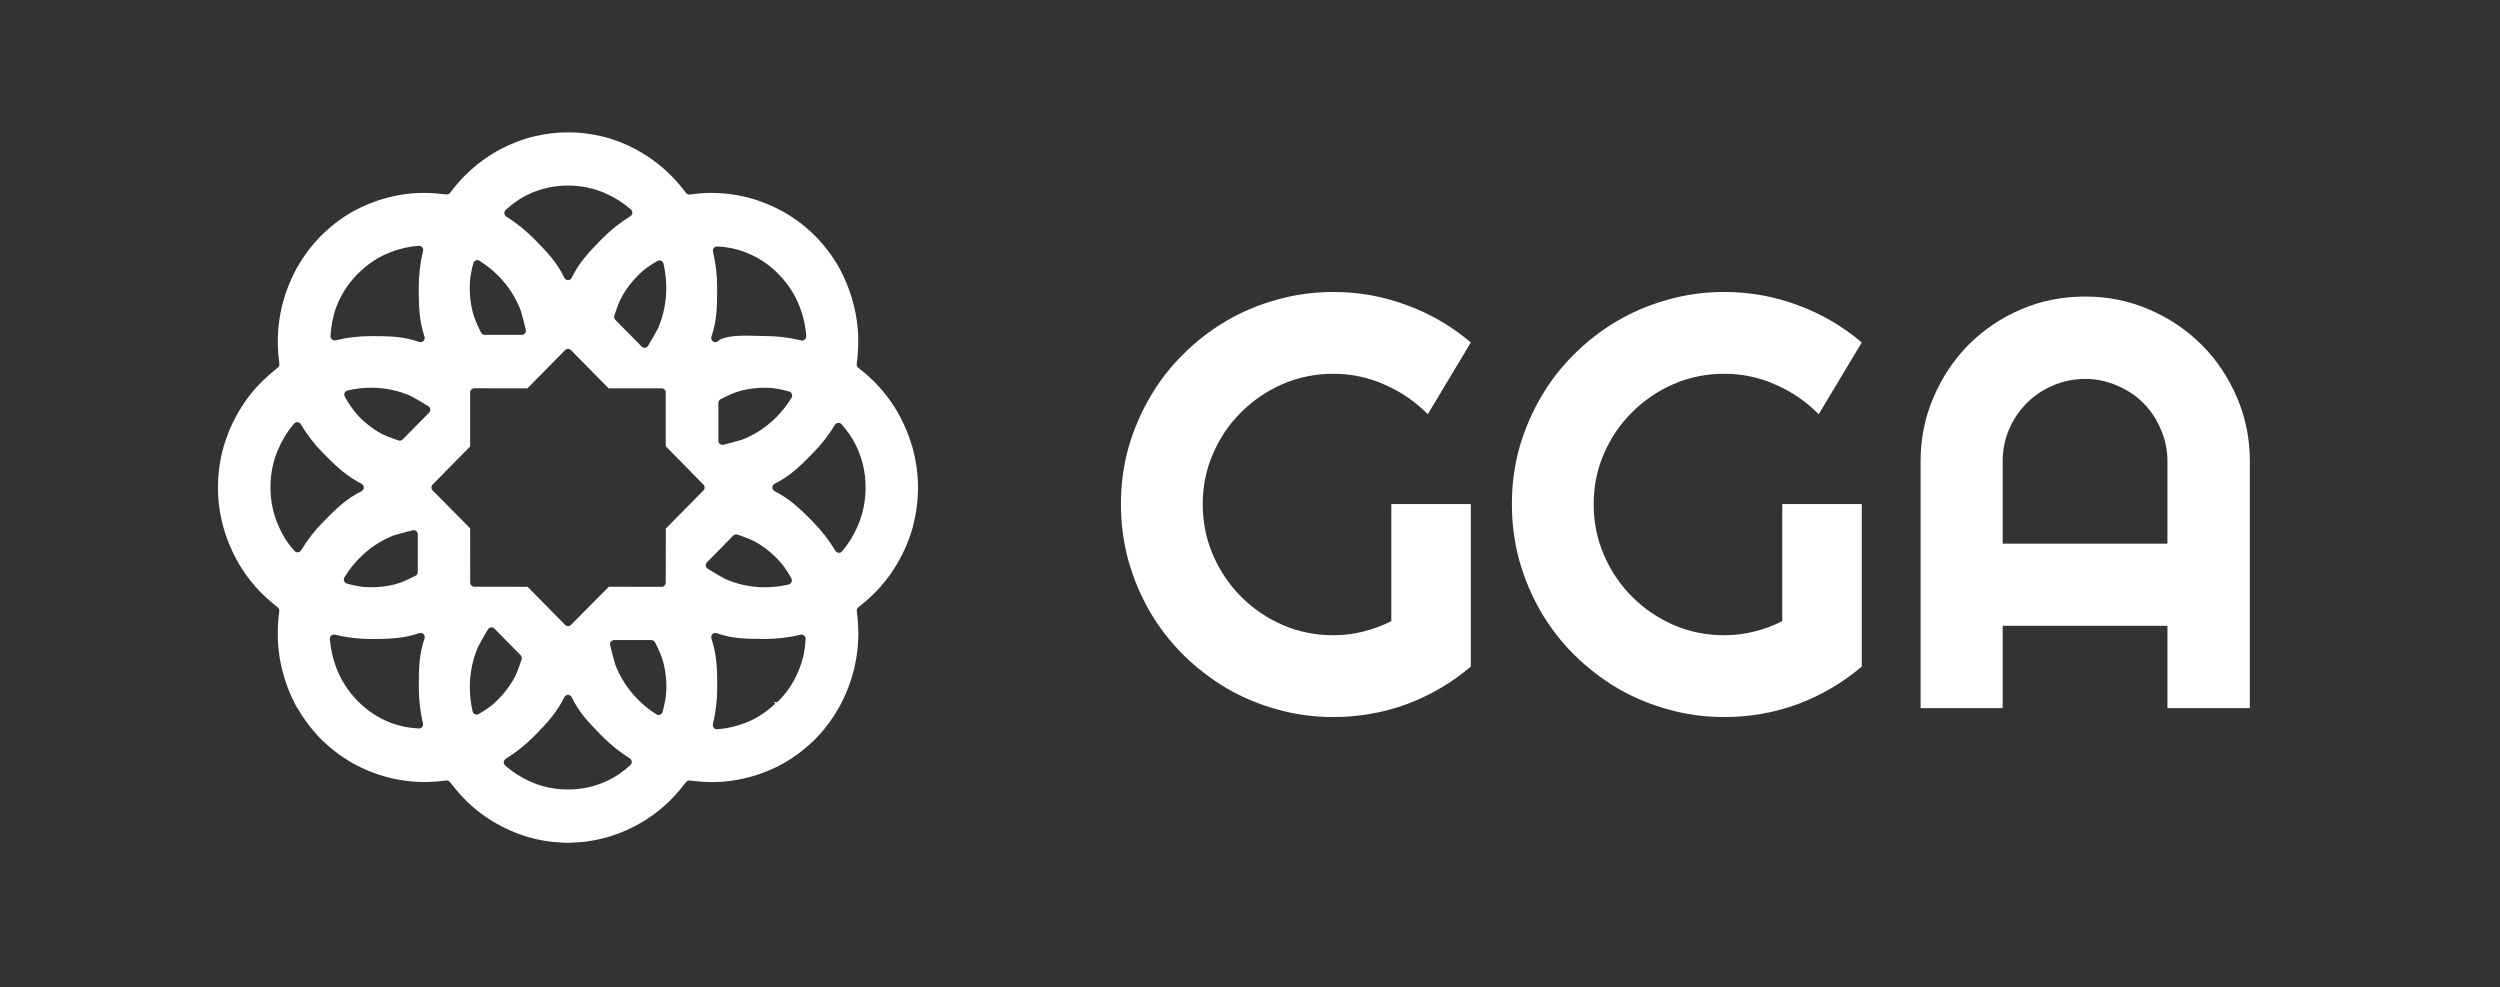 <svg width="233" height="92" viewBox="0 0 233 92" fill="none" xmlns="http://www.w3.org/2000/svg">
<rect x="0" y="0" width="233" height="92" fill="#333333" stroke="none"/>
<path fill-rule="evenodd" clip-rule="evenodd" d="M56.425 12.795C55.312 12.495 54.131 12.336 52.931 12.336C51.948 12.336 51.01 12.443 50.086 12.648L50.08 12.648C49.807 12.705 49.542 12.768 49.288 12.839C48.096 13.192 46.982 13.682 45.942 14.308L45.941 14.309C45.611 14.51 45.291 14.724 44.98 14.952L44.979 14.953C44.314 15.437 43.691 15.983 43.107 16.591L43.106 16.592L43.105 16.593C42.692 17.03 42.307 17.489 41.948 17.97C41.908 18.024 41.854 18.067 41.792 18.094C41.73 18.12 41.663 18.13 41.596 18.122L41.597 18.123C40.963 18.047 40.318 17.989 39.789 17.981H39.787C38.577 17.955 37.389 18.094 36.218 18.397L36.217 18.398C35.056 18.691 33.936 19.135 32.858 19.73L32.854 19.732C31.789 20.336 30.776 21.108 29.875 22.023C29.106 22.804 28.467 23.637 27.92 24.544L27.918 24.55C27.821 24.705 27.729 24.859 27.643 25.013C27.642 25.014 27.642 25.015 27.642 25.016L27.641 25.017L27.64 25.018C27.045 26.122 26.599 27.266 26.3 28.453L26.3 28.455C26.011 29.633 25.875 30.84 25.891 32.078V32.08C25.903 32.691 25.952 33.298 26.035 33.901C26.037 33.919 26.038 33.937 26.038 33.955V33.958C26.038 34.017 26.025 34.075 26 34.129C25.974 34.181 25.937 34.228 25.892 34.264C25.822 34.32 25.752 34.376 25.683 34.432L25.68 34.436C25.464 34.608 25.252 34.785 25.045 34.971L25.043 34.973C24.85 35.143 24.669 35.309 24.508 35.466L24.507 35.468C23.633 36.319 22.89 37.269 22.273 38.323L22.272 38.325C21.655 39.367 21.173 40.486 20.825 41.682C20.492 42.874 20.314 44.147 20.314 45.441C20.314 46.735 20.492 47.953 20.826 49.161V49.162L20.827 49.165C21.174 50.373 21.656 51.502 22.272 52.556L22.273 52.557C22.89 53.599 23.634 54.551 24.509 55.416C24.944 55.838 25.401 56.234 25.88 56.6C25.934 56.642 25.977 56.698 26.003 56.762C26.029 56.827 26.038 56.897 26.028 56.965C25.944 57.571 25.898 58.182 25.89 58.8V58.803C25.866 60.031 26.002 61.238 26.3 62.426L26.301 62.428C26.591 63.607 27.029 64.742 27.616 65.837L27.617 65.839C27.717 66.003 27.819 66.166 27.923 66.328L27.928 66.335C28.307 66.959 28.743 67.56 29.229 68.127L29.233 68.132C29.447 68.389 29.66 68.629 29.873 68.846C30.003 68.972 30.136 69.095 30.269 69.216L30.272 69.221C30.829 69.742 31.414 70.201 32.034 70.611L32.037 70.613C32.299 70.791 32.561 70.954 32.819 71.104C33.907 71.708 35.035 72.161 36.205 72.463H36.202C36.373 72.507 36.545 72.546 36.718 72.583C37.724 72.798 38.751 72.9 39.801 72.885C40.397 72.873 40.991 72.825 41.58 72.742C41.646 72.732 41.714 72.741 41.776 72.766C41.838 72.791 41.893 72.833 41.934 72.886C42.33 73.395 42.744 73.897 43.112 74.281L43.114 74.283C43.952 75.17 44.888 75.924 45.927 76.55L45.928 76.552C46.954 77.177 48.054 77.666 49.232 78.019C50.209 78.301 51.243 78.474 52.298 78.524C52.302 78.524 52.306 78.524 52.311 78.525C52.524 78.542 52.733 78.554 52.935 78.557C53.223 78.549 53.51 78.534 53.793 78.511H53.797C54.444 78.469 55.075 78.38 55.699 78.246L55.702 78.246C56.015 78.181 56.317 78.109 56.606 78.028L56.6 78.029C57.792 77.676 58.907 77.186 59.946 76.56C60.973 75.934 61.91 75.178 62.763 74.289C63.179 73.848 63.567 73.385 63.929 72.898C63.965 72.85 64.011 72.81 64.064 72.783C64.118 72.756 64.177 72.742 64.237 72.742H64.238C64.253 72.742 64.269 72.743 64.284 72.744C64.432 72.762 64.581 72.78 64.73 72.796H64.732C64.872 72.811 65.013 72.824 65.154 72.835H65.155C65.491 72.864 65.812 72.883 66.1 72.887H66.101C67.312 72.913 68.499 72.774 69.669 72.471H69.671C70.832 72.177 71.952 71.734 73.03 71.138H73.031C73.989 70.595 74.904 69.916 75.734 69.12L75.741 69.114C75.834 69.029 75.923 68.944 76.009 68.859C76.076 68.788 76.142 68.716 76.207 68.644L76.213 68.638C77.023 67.781 77.683 66.859 78.243 65.847C78.84 64.742 79.287 63.597 79.585 62.408C79.875 61.23 80.012 60.022 79.996 58.783C79.984 58.172 79.936 57.564 79.853 56.96C79.843 56.891 79.852 56.821 79.878 56.756C79.905 56.692 79.947 56.636 80.002 56.594C80.483 56.226 80.941 55.827 81.377 55.396L81.379 55.394C82.253 54.543 82.997 53.592 83.614 52.538L83.615 52.537C84.23 51.498 84.71 50.382 85.058 49.189L85.058 49.185C85.077 49.107 85.095 49.029 85.112 48.951C85.113 48.946 85.115 48.942 85.116 48.938C85.378 47.922 85.529 46.85 85.554 45.76V45.756C85.558 45.647 85.559 45.539 85.56 45.434L85.561 45.445C85.56 45.423 85.559 45.401 85.559 45.38C85.558 45.366 85.558 45.352 85.557 45.339C85.557 45.335 85.557 45.331 85.557 45.327C85.548 44.144 85.391 43.024 85.1 41.915L85.1 41.912C85.084 41.851 85.068 41.79 85.052 41.729C84.968 41.439 84.876 41.154 84.778 40.872V40.871C84.463 39.976 84.07 39.126 83.599 38.32C82.983 37.279 82.24 36.326 81.365 35.461C80.931 35.039 80.475 34.644 79.996 34.277C79.943 34.236 79.901 34.182 79.874 34.119C79.848 34.056 79.838 33.988 79.846 33.92C79.855 33.843 79.864 33.766 79.872 33.689L79.873 33.682C79.912 33.362 79.94 33.039 79.959 32.715L79.96 32.712C79.974 32.493 79.982 32.282 79.985 32.087L79.986 32.086C80.011 30.857 79.874 29.651 79.576 28.463V28.462C79.506 28.179 79.429 27.899 79.342 27.623C79.067 26.737 78.705 25.875 78.255 25.038L78.235 25.004C78.233 25 78.23 24.996 78.228 24.992C77.638 23.931 76.888 22.924 76.002 22.024C75.1 21.109 74.127 20.376 73.049 19.762C73.048 19.761 73.047 19.76 73.046 19.76H73.046C71.958 19.155 70.832 18.702 69.662 18.399C68.5 18.105 67.309 17.966 66.087 17.983C65.486 17.995 64.887 18.045 64.293 18.129C64.225 18.139 64.156 18.13 64.093 18.103C64.029 18.076 63.974 18.033 63.933 17.977C63.57 17.489 63.177 17.024 62.752 16.581L62.75 16.579C61.912 15.693 60.975 14.937 59.937 14.312L59.935 14.311C58.909 13.685 57.809 13.197 56.63 12.844C56.566 12.828 56.503 12.813 56.439 12.799C56.434 12.797 56.43 12.796 56.425 12.795ZM49.37 18.057C50.485 17.553 51.659 17.294 52.932 17.294C54.193 17.294 55.409 17.552 56.516 18.058C57.36 18.44 58.124 18.928 58.801 19.522C58.847 19.563 58.883 19.613 58.906 19.67C58.929 19.727 58.938 19.789 58.933 19.85C58.928 19.911 58.908 19.971 58.877 20.023C58.845 20.075 58.801 20.119 58.749 20.151C57.786 20.745 56.891 21.46 56.064 22.299C54.891 23.489 53.98 24.466 53.282 25.89C53.25 25.955 53.201 26.01 53.14 26.048C53.079 26.086 53.008 26.106 52.937 26.106C52.865 26.105 52.795 26.085 52.734 26.046C52.674 26.007 52.625 25.952 52.593 25.887C51.903 24.443 50.997 23.5 49.812 22.298C49.002 21.476 48.128 20.772 47.186 20.185C47.136 20.154 47.093 20.11 47.061 20.059C47.03 20.008 47.011 19.95 47.005 19.89C46.999 19.829 47.008 19.769 47.029 19.712C47.051 19.656 47.085 19.606 47.129 19.565C47.793 18.953 48.543 18.435 49.369 18.058L49.37 18.057ZM39.028 22.907C39.038 22.907 39.049 22.906 39.059 22.907C39.117 22.907 39.174 22.921 39.226 22.947C39.277 22.973 39.323 23.011 39.358 23.057C39.394 23.103 39.419 23.157 39.431 23.215C39.443 23.272 39.442 23.331 39.429 23.388C39.16 24.501 39.026 25.651 39.026 26.839C39.026 28.523 39.061 29.868 39.56 31.375C39.583 31.444 39.587 31.518 39.57 31.59C39.553 31.66 39.518 31.725 39.467 31.777C39.416 31.828 39.351 31.864 39.281 31.88C39.211 31.896 39.138 31.892 39.07 31.868C37.576 31.343 36.279 31.326 34.604 31.326C33.459 31.326 32.352 31.456 31.279 31.716C31.221 31.73 31.161 31.73 31.103 31.716C31.045 31.702 30.991 31.675 30.946 31.637C30.9 31.598 30.863 31.549 30.84 31.494C30.815 31.439 30.804 31.379 30.807 31.319C30.849 30.404 31.018 29.493 31.341 28.628V28.626C31.777 27.473 32.426 26.449 33.322 25.537C33.34 25.519 33.359 25.503 33.38 25.489C34.26 24.607 35.26 23.941 36.375 23.512C37.244 23.174 38.13 22.972 39.028 22.907ZM66.644 23.016C66.693 22.989 66.748 22.974 66.804 22.971C66.817 22.97 66.83 22.97 66.843 22.971C67.49 23.001 68.135 23.098 68.763 23.272L68.771 23.274C69.018 23.348 69.262 23.432 69.505 23.527C70.252 23.818 70.944 24.196 71.585 24.681L71.587 24.682C71.921 24.937 72.24 25.22 72.548 25.532C73.439 26.436 74.119 27.49 74.549 28.642L74.55 28.643C74.665 28.948 74.764 29.255 74.848 29.564V29.565C75.002 30.144 75.101 30.731 75.142 31.322C75.147 31.384 75.137 31.445 75.113 31.502C75.09 31.558 75.053 31.608 75.007 31.648C74.961 31.688 74.906 31.715 74.847 31.73C74.788 31.744 74.727 31.743 74.668 31.729C73.571 31.456 72.439 31.319 71.268 31.319C71.089 31.319 70.874 31.312 70.631 31.304L70.619 31.304C69.99 31.284 69.181 31.26 68.465 31.322C67.749 31.384 67.139 31.572 66.941 31.774C66.879 31.836 66.799 31.875 66.713 31.885C66.626 31.895 66.54 31.875 66.466 31.828C66.392 31.781 66.337 31.71 66.308 31.628C66.279 31.544 66.278 31.454 66.306 31.371C66.823 29.856 66.839 28.539 66.839 26.84C66.839 25.674 66.71 24.544 66.451 23.451C66.438 23.395 66.438 23.337 66.449 23.282C66.46 23.226 66.484 23.173 66.517 23.127C66.551 23.081 66.594 23.043 66.644 23.016ZM44.256 24.32C44.322 24.269 44.401 24.241 44.484 24.239C44.557 24.238 44.63 24.259 44.692 24.298C44.717 24.314 44.74 24.332 44.761 24.353V24.354C45.36 24.736 45.927 25.18 46.448 25.709C47.361 26.637 48.054 27.709 48.522 28.915C48.525 28.923 48.528 28.932 48.531 28.941C48.707 29.512 48.87 30.181 48.994 30.686L48.995 30.689H48.994L49.003 30.727C49.017 30.784 49.018 30.844 49.006 30.902C48.994 30.96 48.969 31.014 48.933 31.061C48.897 31.107 48.851 31.145 48.799 31.171C48.747 31.197 48.689 31.21 48.631 31.21H45.175C45.103 31.21 45.032 31.19 44.971 31.151C44.91 31.112 44.86 31.057 44.829 30.991C44.819 30.971 44.81 30.951 44.8 30.931C44.783 30.896 44.766 30.861 44.749 30.826L44.736 30.798C44.472 30.25 44.202 29.691 44.041 29.031C43.866 28.316 43.779 27.579 43.779 26.825C43.779 26.602 43.786 26.38 43.8 26.161C43.8 26.155 43.801 26.15 43.802 26.144C43.859 25.606 43.968 25.062 44.12 24.522C44.143 24.441 44.191 24.37 44.256 24.32ZM61.282 24.317C61.335 24.286 61.395 24.27 61.457 24.268C61.545 24.265 61.632 24.294 61.703 24.349C61.773 24.405 61.822 24.483 61.842 24.57C61.848 24.599 61.852 24.629 61.852 24.658C62.01 25.358 62.1 26.079 62.1 26.827C62.1 28.139 61.843 29.395 61.334 30.583C61.33 30.591 61.326 30.6 61.322 30.608C61.053 31.129 60.718 31.694 60.453 32.141L60.439 32.164L60.402 32.225C60.372 32.276 60.331 32.319 60.282 32.351C60.233 32.383 60.178 32.404 60.12 32.411C60.062 32.418 60.004 32.412 59.948 32.392C59.893 32.373 59.843 32.342 59.802 32.3L57.351 29.813C57.3 29.761 57.264 29.696 57.248 29.624C57.232 29.553 57.236 29.479 57.259 29.41C57.27 29.379 57.28 29.349 57.29 29.318C57.299 29.292 57.308 29.266 57.317 29.24V29.238L57.318 29.237V29.236L57.318 29.235L57.327 29.209C57.522 28.631 57.721 28.041 58.068 27.457C58.443 26.826 58.893 26.243 59.419 25.71C59.547 25.58 59.678 25.455 59.812 25.333C59.814 25.33 59.817 25.328 59.82 25.325C59.823 25.322 59.826 25.319 59.829 25.317L59.828 25.318C59.83 25.316 59.832 25.314 59.835 25.312C59.837 25.31 59.839 25.309 59.84 25.307C60.279 24.939 60.764 24.608 61.282 24.317ZM52.669 32.629C52.739 32.557 52.834 32.516 52.934 32.515C52.986 32.514 53.037 32.524 53.084 32.543C53.132 32.563 53.175 32.592 53.212 32.629L56.722 36.191H61.664C61.715 36.191 61.765 36.201 61.811 36.22C61.858 36.24 61.9 36.269 61.936 36.305C61.972 36.341 62 36.384 62.019 36.431C62.038 36.479 62.048 36.529 62.048 36.581V41.59L65.558 45.16C65.629 45.233 65.67 45.332 65.67 45.436C65.67 45.539 65.629 45.638 65.558 45.711L62.054 49.264L62.048 54.303C62.047 54.354 62.037 54.405 62.018 54.452C61.999 54.499 61.97 54.542 61.934 54.578C61.899 54.614 61.856 54.643 61.81 54.663C61.763 54.682 61.713 54.692 61.663 54.692L56.748 54.683L53.211 58.242C53.139 58.315 53.041 58.355 52.939 58.355C52.837 58.355 52.74 58.314 52.668 58.241L49.173 54.688L44.208 54.683C44.106 54.683 44.009 54.642 43.937 54.569C43.865 54.496 43.824 54.397 43.824 54.294L43.817 49.242L40.322 45.708C40.25 45.635 40.209 45.536 40.209 45.432C40.209 45.329 40.25 45.23 40.322 45.157L43.817 41.612V36.579C43.817 36.528 43.827 36.477 43.846 36.43C43.866 36.382 43.894 36.339 43.93 36.303C43.965 36.267 44.008 36.238 44.054 36.219C44.101 36.199 44.151 36.189 44.201 36.189L49.154 36.191L52.669 32.629ZM32.381 36.397C33.097 36.224 33.839 36.135 34.605 36.135C35.898 36.135 37.136 36.395 38.306 36.913C38.314 36.916 38.322 36.92 38.331 36.925C38.849 37.2 39.418 37.548 39.858 37.817L39.916 37.853C39.966 37.883 40.009 37.925 40.04 37.975C40.072 38.025 40.092 38.081 40.099 38.14C40.106 38.199 40.1 38.258 40.081 38.314C40.062 38.37 40.031 38.421 39.99 38.463L37.532 40.956C37.481 41.008 37.417 41.044 37.347 41.06C37.277 41.077 37.204 41.073 37.136 41.049C37.108 41.039 37.078 41.029 37.05 41.02C37.036 41.015 37.022 41.01 37.008 41.005C36.993 40.999 36.978 40.994 36.964 40.989L36.942 40.981C36.371 40.783 35.789 40.581 35.212 40.228C34.591 39.848 34.017 39.391 33.491 38.857C33.447 38.812 33.403 38.766 33.36 38.721L33.356 38.717C33.353 38.714 33.351 38.711 33.348 38.708C32.888 38.194 32.483 37.603 32.135 36.965C32.106 36.913 32.089 36.854 32.087 36.794C32.084 36.734 32.095 36.674 32.119 36.619C32.143 36.564 32.179 36.515 32.224 36.477C32.27 36.438 32.324 36.411 32.381 36.397ZM69.099 36.403C69.804 36.225 70.528 36.138 71.271 36.138C71.451 36.138 71.628 36.142 71.804 36.152C71.809 36.152 71.814 36.153 71.819 36.154C72.394 36.207 72.975 36.322 73.552 36.49C73.609 36.506 73.661 36.536 73.705 36.577C73.749 36.617 73.783 36.668 73.804 36.724C73.826 36.78 73.834 36.84 73.829 36.9C73.823 36.96 73.804 37.018 73.773 37.069C73.387 37.706 72.924 38.301 72.382 38.851C71.468 39.779 70.412 40.483 69.224 40.957C69.214 40.961 69.205 40.964 69.195 40.968C68.607 41.15 67.868 41.34 67.427 41.449C67.371 41.463 67.312 41.464 67.255 41.452C67.198 41.439 67.145 41.414 67.099 41.377C67.053 41.341 67.016 41.294 66.991 41.241C66.965 41.188 66.952 41.13 66.952 41.071V37.554C66.952 37.481 66.972 37.41 67.01 37.348C67.048 37.286 67.103 37.236 67.167 37.204C67.199 37.188 67.231 37.172 67.263 37.156C67.286 37.145 67.308 37.133 67.33 37.122L67.355 37.11C67.895 36.842 68.447 36.567 69.099 36.403ZM27.544 39.377C27.596 39.353 27.652 39.342 27.708 39.343C27.773 39.345 27.836 39.363 27.891 39.396C27.947 39.429 27.994 39.476 28.027 39.532C28.613 40.511 29.317 41.42 30.145 42.261C31.318 43.451 32.289 44.377 33.694 45.085C33.758 45.117 33.812 45.167 33.85 45.229C33.888 45.291 33.907 45.363 33.907 45.436C33.907 45.509 33.886 45.58 33.848 45.642C33.809 45.704 33.755 45.753 33.69 45.785C32.269 46.486 31.34 47.404 30.156 48.606C29.341 49.433 28.645 50.328 28.064 51.291C28.033 51.342 27.991 51.386 27.94 51.417C27.89 51.45 27.833 51.469 27.773 51.475C27.714 51.481 27.654 51.472 27.599 51.45C27.543 51.429 27.493 51.394 27.453 51.349C27.124 50.983 26.822 50.592 26.555 50.175L26.55 50.167C26.332 49.807 26.136 49.43 25.963 49.036C25.468 47.907 25.206 46.727 25.206 45.433V45.419C25.206 44.141 25.454 42.934 25.952 41.812L25.953 41.812L25.953 41.812V41.811C26.332 40.948 26.818 40.169 27.409 39.478C27.446 39.434 27.492 39.4 27.544 39.377ZM77.96 39.453C78.02 39.42 78.087 39.404 78.155 39.406C78.206 39.408 78.256 39.42 78.303 39.442C78.35 39.464 78.391 39.495 78.426 39.533C78.957 40.126 79.417 40.785 79.774 41.506L79.777 41.511C79.827 41.617 79.876 41.724 79.924 41.832L79.925 41.833C80.024 42.059 80.113 42.286 80.193 42.515L80.194 42.517C80.511 43.439 80.672 44.405 80.672 45.434C80.672 46.713 80.419 47.947 79.92 49.069C79.544 49.926 79.064 50.7 78.48 51.388C78.44 51.434 78.39 51.471 78.334 51.494C78.278 51.517 78.217 51.527 78.157 51.522C78.096 51.517 78.038 51.497 77.986 51.465C77.935 51.433 77.891 51.388 77.86 51.336C77.274 50.357 76.57 49.447 75.743 48.608C74.57 47.417 73.599 46.491 72.195 45.783C72.131 45.751 72.076 45.701 72.039 45.639C72.001 45.577 71.981 45.505 71.982 45.432C71.982 45.359 72.002 45.288 72.041 45.226C72.079 45.164 72.134 45.115 72.198 45.083C73.62 44.383 74.548 43.464 75.731 42.262C76.543 41.439 77.236 40.549 77.815 39.592C77.85 39.533 77.9 39.485 77.96 39.453ZM38.46 49.423C38.487 49.416 38.514 49.413 38.541 49.412C38.593 49.41 38.644 49.419 38.692 49.438C38.74 49.457 38.783 49.485 38.82 49.522C38.857 49.558 38.886 49.601 38.906 49.649C38.926 49.697 38.937 49.749 38.937 49.801V53.314C38.937 53.387 38.916 53.459 38.878 53.52C38.84 53.582 38.785 53.632 38.721 53.664C38.691 53.679 38.662 53.694 38.632 53.708C38.607 53.721 38.583 53.733 38.558 53.746L38.532 53.758C37.992 54.027 37.441 54.301 36.789 54.465C36.085 54.642 35.36 54.73 34.617 54.73C34.366 54.73 34.117 54.721 33.871 54.702C33.866 54.702 33.861 54.701 33.856 54.701C33.346 54.641 32.832 54.533 32.322 54.385C32.264 54.369 32.212 54.339 32.168 54.298C32.124 54.258 32.09 54.207 32.069 54.151C32.048 54.095 32.039 54.035 32.045 53.974C32.05 53.914 32.069 53.857 32.1 53.805C32.486 53.169 32.948 52.574 33.49 52.024C34.404 51.096 35.461 50.392 36.649 49.918C36.657 49.915 36.666 49.912 36.675 49.909C37.231 49.733 37.858 49.575 38.361 49.448L38.378 49.444L38.46 49.423ZM68.469 49.831C68.518 49.811 68.571 49.802 68.624 49.803C68.662 49.805 68.7 49.812 68.736 49.825C68.769 49.837 68.802 49.848 68.836 49.86C68.856 49.867 68.877 49.874 68.898 49.881L68.881 49.877C68.89 49.879 68.899 49.882 68.907 49.885L68.933 49.894C69.502 50.092 70.084 50.294 70.659 50.646C71.281 51.026 71.855 51.483 72.38 52.017V52.018C72.543 52.182 72.698 52.351 72.846 52.523C72.849 52.527 72.853 52.531 72.856 52.535C73.188 52.955 73.488 53.415 73.755 53.903C73.784 53.956 73.8 54.015 73.803 54.075C73.805 54.135 73.794 54.195 73.771 54.25C73.747 54.305 73.711 54.353 73.665 54.392C73.62 54.431 73.566 54.458 73.508 54.472C72.792 54.645 72.049 54.733 71.282 54.733C69.99 54.733 68.753 54.473 67.583 53.955C67.573 53.951 67.564 53.947 67.555 53.942C67.01 53.648 66.35 53.249 65.963 53.011C65.913 52.98 65.871 52.938 65.84 52.889C65.809 52.839 65.789 52.783 65.782 52.724C65.775 52.666 65.781 52.606 65.8 52.55C65.819 52.495 65.85 52.444 65.891 52.402L68.338 49.918C68.376 49.88 68.42 49.85 68.469 49.831ZM45.615 58.52C45.671 58.487 45.735 58.47 45.8 58.469C45.852 58.468 45.903 58.477 45.951 58.497C45.998 58.516 46.042 58.545 46.078 58.582L48.521 61.062C48.572 61.114 48.607 61.179 48.624 61.25C48.64 61.321 48.636 61.395 48.613 61.465C48.604 61.491 48.595 61.518 48.586 61.544C48.575 61.576 48.565 61.607 48.554 61.639C48.553 61.643 48.551 61.647 48.55 61.651C48.548 61.657 48.545 61.663 48.542 61.669C48.539 61.675 48.536 61.681 48.534 61.687L48.527 61.707C48.336 62.272 48.142 62.848 47.804 63.418C47.429 64.049 46.978 64.631 46.453 65.164C46.287 65.333 46.117 65.494 45.943 65.648C45.939 65.651 45.935 65.655 45.93 65.659C45.523 65.988 45.078 66.285 44.607 66.551C44.555 66.58 44.497 66.596 44.438 66.599C44.379 66.602 44.32 66.591 44.265 66.566C44.211 66.542 44.163 66.505 44.125 66.459C44.087 66.412 44.06 66.358 44.047 66.299L44.036 66.21C44.036 66.237 44.039 66.264 44.045 66.29C43.876 65.567 43.788 64.816 43.788 64.041C43.788 62.729 44.045 61.473 44.555 60.285C44.559 60.276 44.562 60.268 44.567 60.26C44.841 59.729 45.191 59.139 45.455 58.693L45.477 58.657C45.511 58.601 45.558 58.553 45.615 58.52ZM39.08 59.007C39.12 58.993 39.162 58.987 39.204 58.987C39.265 58.987 39.325 59.002 39.379 59.031C39.434 59.059 39.48 59.101 39.516 59.151C39.551 59.202 39.574 59.26 39.583 59.322C39.591 59.383 39.585 59.446 39.565 59.504C39.048 61.02 39.032 62.336 39.032 64.035C39.032 65.199 39.162 66.325 39.419 67.416C39.433 67.475 39.433 67.537 39.42 67.596C39.406 67.654 39.379 67.71 39.341 67.756C39.303 67.803 39.255 67.84 39.2 67.864C39.145 67.888 39.086 67.899 39.026 67.896C38.13 67.853 37.239 67.68 36.392 67.355L36.391 67.354C35.252 66.91 34.24 66.25 33.34 65.337C32.449 64.432 31.769 63.377 31.339 62.224C31.009 61.351 30.809 60.462 30.744 59.558C30.739 59.497 30.749 59.435 30.773 59.379C30.796 59.322 30.832 59.272 30.879 59.232C30.925 59.192 30.98 59.164 31.038 59.15C31.097 59.136 31.159 59.136 31.218 59.151C32.31 59.42 33.438 59.556 34.604 59.556C36.262 59.556 37.594 59.514 39.08 59.007ZM66.502 59.032C66.558 59.005 66.62 58.992 66.682 58.994C66.721 58.995 66.758 59.002 66.795 59.015C68.288 59.541 69.591 59.549 71.268 59.549C72.418 59.549 73.531 59.418 74.609 59.156C74.667 59.142 74.727 59.142 74.785 59.155C74.843 59.169 74.897 59.196 74.943 59.234C74.989 59.273 75.025 59.322 75.049 59.377C75.073 59.432 75.085 59.492 75.082 59.553C75.053 60.171 74.967 60.786 74.814 61.388L74.811 61.397C74.731 61.685 74.638 61.97 74.53 62.254C74.231 63.045 73.838 63.775 73.33 64.451L73.328 64.453C73.095 64.759 72.84 65.054 72.56 65.338L72.555 65.343C72.535 65.362 72.515 65.379 72.492 65.394L72.537 65.349C72.525 65.361 72.511 65.371 72.498 65.381C72.485 65.391 72.471 65.401 72.459 65.413C72.389 65.45 72.309 65.464 72.231 65.453C72.153 65.442 72.08 65.407 72.022 65.353L72.26 65.577C71.434 66.353 70.521 66.969 69.498 67.362L69.496 67.363C68.628 67.7 67.742 67.903 66.843 67.968C66.783 67.972 66.722 67.962 66.667 67.938C66.611 67.914 66.561 67.877 66.522 67.83C66.483 67.783 66.456 67.727 66.442 67.667C66.428 67.608 66.428 67.545 66.443 67.486C66.711 66.373 66.847 65.224 66.847 64.036C66.847 62.352 66.805 61.016 66.305 59.508C66.285 59.448 66.28 59.384 66.289 59.322C66.299 59.26 66.324 59.201 66.361 59.15C66.398 59.1 66.447 59.059 66.502 59.032ZM57.071 59.696C57.124 59.67 57.181 59.657 57.24 59.657L60.714 59.657C60.786 59.657 60.857 59.677 60.918 59.716C60.979 59.755 61.028 59.81 61.06 59.876C61.086 59.931 61.113 59.986 61.139 60.041V60.041L61.151 60.066C61.416 60.615 61.686 61.175 61.848 61.837C62.023 62.552 62.109 63.287 62.109 64.042C62.109 64.114 62.109 64.185 62.107 64.255C62.107 64.259 62.107 64.263 62.106 64.267C62.072 64.955 61.947 65.658 61.751 66.353C61.735 66.411 61.706 66.464 61.666 66.508C61.626 66.553 61.576 66.587 61.521 66.609C61.466 66.63 61.406 66.639 61.347 66.633C61.288 66.628 61.231 66.609 61.181 66.577L61.124 66.534C61.14 66.549 61.157 66.562 61.176 66.574C60.551 66.183 59.966 65.715 59.425 65.166C58.511 64.238 57.817 63.166 57.35 61.96C57.346 61.951 57.343 61.942 57.341 61.933C57.167 61.371 57.008 60.721 56.885 60.217L56.88 60.193L56.867 60.141C56.852 60.084 56.852 60.024 56.864 59.966C56.876 59.908 56.901 59.853 56.937 59.806C56.973 59.76 57.019 59.722 57.071 59.696ZM52.74 64.818C52.802 64.78 52.874 64.76 52.947 64.762C53.018 64.763 53.087 64.784 53.146 64.823C53.206 64.862 53.254 64.916 53.285 64.981C53.975 66.424 54.89 67.366 56.076 68.57C56.885 69.39 57.758 70.094 58.697 70.679C58.747 70.711 58.79 70.754 58.821 70.805C58.853 70.857 58.872 70.915 58.878 70.975C58.883 71.035 58.875 71.096 58.853 71.152C58.832 71.208 58.798 71.259 58.754 71.3C58.087 71.916 57.333 72.438 56.503 72.817H56.502C55.388 73.321 54.212 73.581 52.939 73.581C52.105 73.581 51.29 73.468 50.514 73.245L50.512 73.244C50.126 73.132 49.749 72.992 49.381 72.824C48.531 72.439 47.763 71.947 47.082 71.347C47.036 71.307 47.001 71.256 46.978 71.199C46.955 71.142 46.946 71.081 46.951 71.019C46.956 70.958 46.975 70.899 47.008 70.847C47.039 70.795 47.083 70.751 47.135 70.719C48.1 70.124 48.996 69.409 49.824 68.569C50.996 67.379 51.897 66.405 52.595 64.978C52.627 64.912 52.678 64.857 52.74 64.818Z" fill="white"/>
<path d="M137.081 62.121C135.298 63.637 133.309 64.805 131.116 65.626C128.922 66.428 126.639 66.829 124.267 66.829C122.448 66.829 120.692 66.588 118.997 66.107C117.321 65.643 115.751 64.984 114.289 64.127C112.827 63.254 111.489 62.219 110.276 61.024C109.064 59.812 108.029 58.474 107.173 57.012C106.317 55.531 105.648 53.944 105.167 52.25C104.703 50.556 104.471 48.799 104.471 46.98C104.471 45.161 104.703 43.413 105.167 41.737C105.648 40.06 106.317 38.491 107.173 37.028C108.029 35.548 109.064 34.211 110.276 33.016C111.489 31.803 112.827 30.769 114.289 29.913C115.751 29.056 117.321 28.397 118.997 27.933C120.692 27.451 122.448 27.211 124.267 27.211C126.639 27.211 128.922 27.621 131.116 28.441C133.309 29.244 135.298 30.403 137.081 31.919L133.068 38.607C131.909 37.43 130.572 36.511 129.056 35.851C127.54 35.174 125.944 34.835 124.267 34.835C122.591 34.835 121.013 35.156 119.532 35.798C118.07 36.44 116.786 37.314 115.68 38.419C114.574 39.507 113.701 40.791 113.058 42.272C112.416 43.734 112.095 45.303 112.095 46.98C112.095 48.674 112.416 50.261 113.058 51.742C113.701 53.222 114.574 54.515 115.68 55.62C116.786 56.726 118.07 57.6 119.532 58.242C121.013 58.884 122.591 59.205 124.267 59.205C125.23 59.205 126.167 59.089 127.076 58.857C127.986 58.626 128.851 58.305 129.671 57.894V46.98H137.081V62.121ZM173.516 62.121C171.733 63.637 169.744 64.805 167.551 65.626C165.357 66.428 163.074 66.829 160.702 66.829C158.883 66.829 157.127 66.588 155.432 66.107C153.756 65.643 152.187 64.984 150.724 64.127C149.262 63.254 147.924 62.219 146.712 61.024C145.499 59.812 144.464 58.474 143.608 57.012C142.752 55.531 142.084 53.944 141.602 52.25C141.138 50.556 140.907 48.799 140.907 46.98C140.907 45.161 141.138 43.413 141.602 41.737C142.084 40.06 142.752 38.491 143.608 37.028C144.464 35.548 145.499 34.211 146.712 33.016C147.924 31.803 149.262 30.769 150.724 29.913C152.187 29.056 153.756 28.397 155.432 27.933C157.127 27.451 158.883 27.211 160.702 27.211C163.074 27.211 165.357 27.621 167.551 28.441C169.744 29.244 171.733 30.403 173.516 31.919L169.504 38.607C168.344 37.43 167.007 36.511 165.491 35.851C163.975 35.174 162.379 34.835 160.702 34.835C159.026 34.835 157.448 35.156 155.968 35.798C154.505 36.44 153.221 37.314 152.115 38.419C151.01 39.507 150.136 40.791 149.494 42.272C148.852 43.734 148.531 45.303 148.531 46.98C148.531 48.674 148.852 50.261 149.494 51.742C150.136 53.222 151.01 54.515 152.115 55.62C153.221 56.726 154.505 57.6 155.968 58.242C157.448 58.884 159.026 59.205 160.702 59.205C161.666 59.205 162.602 59.089 163.511 58.857C164.421 58.626 165.286 58.305 166.106 57.894V46.98H173.516V62.121ZM202.006 50.672V42.994C202.006 41.942 201.801 40.952 201.391 40.025C200.999 39.079 200.455 38.259 199.759 37.563C199.064 36.868 198.243 36.324 197.298 35.932C196.371 35.521 195.381 35.316 194.329 35.316C193.277 35.316 192.278 35.521 191.333 35.932C190.405 36.324 189.594 36.868 188.898 37.563C188.203 38.259 187.65 39.079 187.24 40.025C186.847 40.952 186.651 41.942 186.651 42.994V50.672H202.006ZM209.684 66H202.006V58.322H186.651V66H179V42.994C179 40.872 179.402 38.883 180.204 37.028C181.007 35.156 182.095 33.524 183.468 32.133C184.859 30.742 186.482 29.645 188.337 28.843C190.209 28.04 192.207 27.639 194.329 27.639C196.451 27.639 198.44 28.04 200.294 28.843C202.167 29.645 203.799 30.742 205.19 32.133C206.581 33.524 207.678 35.156 208.48 37.028C209.283 38.883 209.684 40.872 209.684 42.994V66Z" fill="white"/>
</svg>
